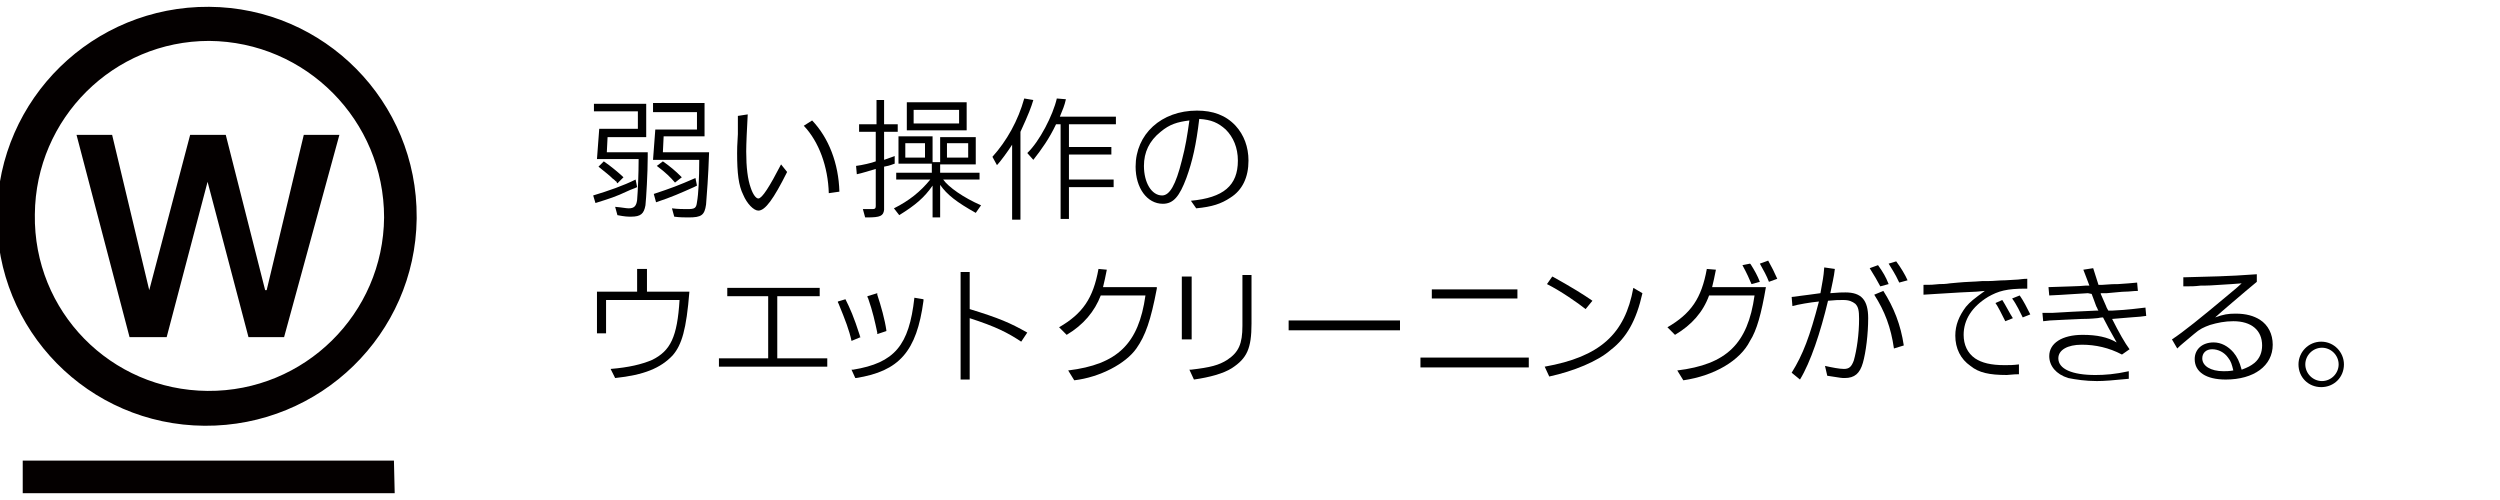 <?xml version="1.0" encoding="utf-8"?>
<!-- Generator: Adobe Illustrator 22.1.0, SVG Export Plug-In . SVG Version: 6.00 Build 0)  -->
<svg version="1.1" id="レイヤー_1" xmlns="http://www.w3.org/2000/svg" xmlns:xlink="http://www.w3.org/1999/xlink" x="0px"
	 y="0px" viewBox="0 0 330 66" style="enable-background:new 0 0 330 66;" xml:space="preserve">
<style type="text/css">
	.st0{fill:#040000;}
	.st1{enable-background:new    ;}
</style>
<title>about-cleaner-label-07</title>
<g id="レイヤー_2_1_">
	<g id="テキスト">
		<path class="st0" d="M52,60.8H3v4.3h49.1L52,60.8 M44.8,17.8h-4.7l-4.9,20.5H35l-5.2-20.5h-4.7l-5.4,20.5l-4.9-20.5h-4.7l7,26.7
			H22L27.4,24l5.4,20.5h4.7L44.8,17.8z M50.7,28.7c-0.1,12.7-10.5,23-23.3,22.9S4.4,41.1,4.6,28.3C4.7,15.6,15,5.4,27.6,5.4
			C40.4,5.5,50.7,15.9,50.7,28.7L50.7,28.7z M55,28.7C55.1,13.4,42.8,1,27.6,0.9C12.3,0.8-0.2,13-0.4,28.3S11.7,56.1,27,56.2
			s27.8-12.1,28-27.3C55,28.8,55,28.7,55,28.7L55,28.7z"/>
		<g class="st1">
			<path d="M84.1,24.7c-0.4,0.2-0.8,0.3-1.2,0.5c-1.7,0.8-2.4,1-4.3,1.6l-0.3-1c2-0.6,4-1.3,5.6-2.1L84.1,24.7z M78.5,13.7h6.8v4.4
				h-5.1l-0.1,2h5.4v0.6c0,2.1-0.2,5.5-0.3,6.4c-0.2,1.1-0.6,1.5-1.9,1.5c-0.4,0-0.8,0-1.8-0.2l-0.3-1.1c1.1,0.1,1.4,0.2,1.8,0.2
				c0.7,0,1-0.3,1.1-1.1c0.1-1.2,0.2-3.4,0.2-5.4h-5.5l0.3-4h5.1v-2.3h-5.8V13.7z M79.7,21.3c0.9,0.6,2.2,1.7,2.6,2.1l-0.8,0.8
				c-0.1-0.1-0.1-0.1-0.1-0.2c-0.2-0.1-0.3-0.3-0.5-0.4c-0.4-0.4-0.9-0.8-1.9-1.6L79.7,21.3z M86.2,13.6H93V18h-5.4l-0.1,2.1h6.1
				c-0.1,3.2-0.3,5.6-0.4,6.9c-0.2,1.4-0.6,1.7-2.3,1.7c-0.5,0-1.2,0-1.9-0.1l-0.3-1.1c0.8,0.1,1.5,0.1,2,0.1c1,0,1.2-0.1,1.3-0.9
				c0.2-1.1,0.3-3.1,0.3-5.6h-6.1l0.3-4H92v-2.3h-5.8V13.6z M92,24.5l-0.4,0.2c-1.8,0.8-2.9,1.3-5,2l-0.3-1.1
				c2.4-0.8,3.2-1.1,5.5-2.1L92,24.5z M87.5,21.3c1,0.7,1.7,1.3,2.5,2.1l-0.9,0.7c-0.6-0.7-1.2-1.3-2.4-2.2L87.5,21.3z"/>
			<path d="M98.7,15.1c-0.1,1.8-0.2,3.9-0.2,4.9c0,2.1,0.2,3.7,0.6,4.8c0.3,0.9,0.7,1.4,1,1.4c0.5,0,1.5-1.6,3-4.5l0.8,1
				c-1.8,3.6-2.9,5.1-3.8,5.1c-0.6,0-1.5-0.9-2-2.1c-0.6-1.2-0.8-2.8-0.8-5.5c0-0.7,0-0.7,0.1-2.5l0-1.6l0-0.8L98.7,15.1z
				 M107.2,15.9c2.2,2.3,3.5,5.7,3.6,9.4l-1.4,0.2c-0.1-3.5-1.3-6.8-3.3-8.9L107.2,15.9z"/>
		</g>
		<g class="st1">
			<path d="M115.7,17.4h-2.3v-1h2.3v-3.2h1v3.2h1.8v1h-1.8v3.7c0.8-0.3,0.9-0.3,1.4-0.5v1c-0.8,0.3-0.9,0.3-1.4,0.4v5.7
				c-0.1,0.8-0.5,1-2.2,1h-0.3l-0.3-1.1l0.4,0c0.8,0,0.8,0,0.9,0c0.3,0,0.4-0.1,0.4-0.4v-4.9c-1.4,0.4-1.6,0.5-2.5,0.7l-0.1-1.1
				c0.8-0.1,2.1-0.4,2.6-0.6V17.4z M118.1,22.8h4.9v-1.2h-4.4v-3.6h4.5v3.4h1v1.4h5.2v0.9h-4.8c0.7,1,2.7,2.4,5,3.4l-0.7,1
				c-2.5-1.4-3.8-2.4-4.7-3.7v4.3h-1v-4.2c-1.1,1.6-2.3,2.6-4.4,3.9l-0.7-0.9c2-1,3.5-2.2,4.8-3.8h-4.5V22.8z M122.1,20.8v-1.9h-2.6
				v1.9H122.1z M119.7,13.5h7.9v3.7h-7.9V13.5z M126.6,16.3v-1.8h-6v1.8H126.6z M124.1,18.1h4.7v3.6h-4.7V18.1z M127.8,20.8v-1.9
				H125v1.9H127.8z"/>
			<path d="M136.4,13.2c-0.3,1-0.6,1.8-1.7,4.2V29h-1.1v-9.9c-0.5,0.8-1.6,2.3-2,2.7l-0.6-1.1c1.9-2.1,3.4-4.8,4.2-7.7L136.4,13.2z
				 M140.7,13.1c-0.2,0.9-0.4,1.3-0.8,2.3h7.4v1h-6.2v3h5.6v1h-5.6v3.3h5.9v1h-5.9v4.2h-1.1V16.4h-0.6c-0.9,1.9-1.9,3.3-3,4.7
				l-0.8-0.9c1.6-1.5,3.4-5,3.9-7.2L140.7,13.1z"/>
			<path d="M157.2,26.5c4.3-0.4,6.2-2,6.2-5.3c0-1.7-0.6-3.1-1.6-4.1c-1-0.9-1.9-1.3-3.5-1.4c-0.4,3.4-0.9,5.6-1.7,7.8
				c-0.9,2.4-1.7,3.4-3.1,3.4c-2.1,0-3.6-2.1-3.6-4.9c0-4.3,3.4-7.4,8.1-7.4c2.1,0,3.8,0.6,5.1,2c1.1,1.2,1.7,2.8,1.7,4.6
				c0,2.2-0.8,3.9-2.4,4.9c-1.2,0.8-2.4,1.2-4.5,1.4L157.2,26.5z M153.2,17.4c-1.5,1.2-2.2,2.7-2.2,4.5c0,2.2,1,3.9,2.4,3.9
				c1,0,1.8-1.4,2.6-4.6c0.5-1.9,0.7-3.2,1-5.3C155.4,16.1,154.4,16.4,153.2,17.4z"/>
		</g>
		<g class="st1">
			<path d="M78.7,38.5h5.4v-3h1.3v3H91c-0.4,5-1,7-2.2,8.4c-1.6,1.7-3.8,2.6-7.6,3l-0.6-1.2c2.4-0.2,4.1-0.6,5.5-1.2
				c2.4-1.2,3.3-3,3.6-7.9h-9.7v4.4h-1.2V38.5z"/>
		</g>
		<g class="st1">
			<path d="M94.9,47.3h6.5v-8.2H96v-1.1h12.2v1.1h-5.6v8.2h6.6v1.1H94.9V47.3z"/>
		</g>
		<g class="st1">
			<path d="M111.6,39.5c0.6,1.2,1.1,2.3,1.9,4.8l0,0.1l0.1,0.1l-1.2,0.5c-0.3-1.4-0.8-2.7-1.7-4.9l-0.1-0.2l0-0.1L111.6,39.5z
				 M121.9,39.5l0,0.1l0,0.1c-0.9,6.7-3.2,9.3-8.9,10.2l-0.1,0l-0.5-1.1l0.1,0l0.1,0c5.5-0.9,7.4-3.2,8.1-9.5L121.9,39.5z
				 M115.8,38.7l0,0.1l0,0.1c0.5,1.5,1,3.3,1.2,4.7l0,0.1l-1.2,0.4l0-0.1l0-0.1c-0.3-1.4-0.6-2.8-1.2-4.5l-0.1-0.2l0-0.1L115.8,38.7
				z"/>
		</g>
		<g class="st1">
			<path d="M126.8,35.9h1.2v4.9c3.9,1.2,5.3,1.8,7.6,3.1l-0.8,1.2c-1.8-1.2-3.4-2-6.8-3.1v8.1h-1.2V35.9z"/>
		</g>
		<g class="st1">
			<path d="M146.1,35.6c-0.2,1-0.3,1.5-0.5,2.3h7.1l0,0.2c-0.8,4.2-1.5,6.2-2.7,7.9c-1.4,2-4.8,3.8-8.2,4.2l-0.8-1.3
				c6.5-0.8,9.3-3.5,10.2-9.9h-5.9c-0.8,2.1-2.3,3.9-4.5,5.2l-1-1c3.1-1.8,4.5-3.8,5.2-7.7L146.1,35.6z"/>
		</g>
		<g class="st1">
			<path d="M156,36.5h1.3v8.3H156V36.5z M165.2,36.3v6.4c0,3.3-0.6,4.6-2.6,5.9c-1.1,0.7-2.9,1.2-5,1.5l-0.6-1.3l0.2,0
				c2.6-0.3,3.7-0.6,4.8-1.3c1.5-1,2-2.1,2-4.5v-6.7H165.2z"/>
		</g>
		<g class="st1">
			<path d="M170.1,42.3h14.7v1.3h-14.7V42.3z"/>
		</g>
		<g class="st1">
			<path d="M187.5,47.2h14.3v1.3h-14.3V47.2z M189,38.2h11.3v1.2H189V38.2z"/>
		</g>
		<g class="st1">
			<path d="M216.8,38.7c-0.8,3.6-2.1,5.9-4.2,7.5c-1.7,1.5-4.9,2.8-8.1,3.5l-0.6-1.3c7.3-1.3,10.6-4.3,11.7-10.4L216.8,38.7z
				 M204.9,36.5l0.2,0.1c2.5,1.4,3.8,2.2,5.1,3.1l-0.9,1.1c-1-0.8-3.3-2.4-5.1-3.3L204.9,36.5z"/>
		</g>
		<g class="st1">
			<path d="M226.5,35.6c-0.2,1.1-0.3,1.4-0.5,2.3h7.1c-0.6,3.5-1.2,5.7-2.1,7.1c-1.3,2.6-4.7,4.6-8.8,5.2l-0.8-1.3
				c6.5-0.8,9.3-3.5,10.2-9.9h-6c-0.8,2.2-2.3,3.9-4.5,5.2l-1-1c3.1-1.8,4.5-3.8,5.2-7.7L226.5,35.6z M231,34.8l0.1,0.1
				c0.5,0.8,0.9,1.5,1.2,2.3l-1.1,0.3c-0.3-0.7-0.6-1.4-1.2-2.5L231,34.8z M233.4,34.4c0.4,0.7,0.9,1.7,1.2,2.4l-1.1,0.4
				c-0.3-0.8-0.7-1.5-1.2-2.4L233.4,34.4z"/>
		</g>
		<g class="st1">
			<path d="M242.2,35.5c-0.1,1-0.4,2.2-0.6,3.2c1.3-0.1,1.4-0.1,2-0.1c2.1,0,3,1,3,3.4c0,2.1-0.3,4.5-0.7,5.9c-0.4,1.4-1.1,2-2.4,2
				c-0.4,0-0.4,0-2.3-0.3l-0.3-1.3c0.9,0.2,1.9,0.4,2.5,0.4c0.7,0,1-0.3,1.3-1.1c0.4-1.4,0.7-3.5,0.7-5.5c0-1.1-0.1-1.6-0.5-2
				c-0.4-0.3-0.8-0.5-1.6-0.5c-0.6,0-1,0-2,0.1c-1,4.2-2.3,8.1-3.7,10.4l-1.1-0.9c1.5-2.4,2.4-4.8,3.6-9.4c-1.1,0.1-2.8,0.4-3.5,0.6
				l-0.1-1.2c2.3-0.3,2.4-0.3,3.8-0.5c0.3-1.8,0.4-2,0.5-3.4L242.2,35.5z M248.2,37.8c-0.5-0.9-0.7-1.3-1.4-2.4l1.1-0.4
				c0.7,1,1,1.5,1.4,2.5L248.2,37.8z M248.6,38.4c1.4,2.2,2.3,4.5,2.7,7.2l-1.3,0.4c-0.4-2.8-1.2-4.9-2.6-7.1L248.6,38.4z
				 M250.3,34.5c0.6,0.8,1.2,1.8,1.5,2.5l-1.1,0.3c-0.6-1.3-1-1.8-1.4-2.5L250.3,34.5z"/>
		</g>
		<g class="st1">
			<path d="M267.4,38.1c-2.5,0-3.6,0.3-5,1.1c-2.1,1.3-3.2,3-3.2,5c0,1.3,0.5,2.4,1.5,3.1c0.9,0.6,2.1,0.9,3.9,0.9
				c0.7,0,1.1,0,1.9-0.1v1.3c-0.8,0-1.3,0.1-1.6,0.1c-2.3,0-3.7-0.3-4.8-1.2c-1.3-0.9-2-2.3-2-4c0-1.4,0.5-2.6,1.4-3.8
				c0.6-0.7,1-1,2.5-2.1l-1.1,0.1l-2.1,0.1l-3.3,0.2l-1.6,0.1l0-1.3c1,0,1.2,0,2.1-0.1c0.3,0,0.8,0,1.4-0.1l1.1-0.1
				c1-0.1,2-0.1,3.2-0.2l0.8,0c0.7,0,1.4-0.1,2.2-0.1l1.7-0.1c0.2,0,0.6-0.1,1.2-0.1V38.1z M264.3,39.6c0.4,0.6,1,1.8,1.4,2.4
				l-1,0.4c-0.5-1-1-2-1.3-2.4L264.3,39.6z M266.6,39c0.5,0.7,1,1.7,1.4,2.5l-1,0.4c-0.3-0.6-0.8-1.7-1.4-2.5L266.6,39z"/>
			<path d="M275.6,38.7c-2,0.1-2.8,0.2-5.1,0.3l-0.1-1.1c2.5-0.1,4-0.1,4.9-0.2l0.5,0c-0.2-0.6-0.4-1-0.8-2.1l1.3-0.2
				c0.2,0.6,0.4,1.3,0.7,2.2l0.5,0c1.3-0.1,1.5-0.1,2.1-0.1c1.4-0.1,1.5-0.1,2.5-0.2l0.1,1.1c-0.6,0-1.1,0.1-1.7,0.1
				c-0.4,0-1.2,0.1-2.4,0.2l-0.4,0l-0.4,0l0,0.1l0.7,1.6c0.1,0.3,0.2,0.4,0.3,0.6l0.5,0c2.2-0.1,3.4-0.3,4.4-0.4l0.1,1.1l-0.8,0.1
				l-1.3,0.1l-1.2,0.1l-1.2,0.1c0.9,1.8,1.7,3.2,2.3,4l-1,0.7c-1.7-0.9-3.5-1.3-5.3-1.3c-1.9,0-3.1,0.7-3.1,1.8
				c0,1.4,1.8,2.2,4.9,2.2c1.2,0,2.6-0.1,4.4-0.5V50c-2.1,0.2-3.2,0.3-4.2,0.3c-1.5,0-2.8-0.2-3.8-0.4c-1.6-0.5-2.5-1.6-2.5-2.9
				c0-1.7,1.7-2.8,4.4-2.8c1.9,0,3.3,0.3,4.5,1c-0.8-1.4-1.4-2.5-1.8-3.3c-0.4,0-0.6,0.1-0.8,0.1c-0.1,0-0.8,0.1-2,0.1l-2.2,0.1
				l-2,0.1l-0.9,0.1l-0.1-1.1l1.3,0c1.6-0.1,3.5-0.2,5.8-0.3l0.3,0c-0.1-0.1-0.1-0.2-0.2-0.4c-0.1-0.1-0.2-0.5-0.4-1l-0.3-0.8
				L275.6,38.7z"/>
		</g>
		<g class="st1">
			<path d="M288.4,36.6c3.3-0.1,5.5-0.1,9.5-0.4v1c-1.2,1-1.8,1.5-3.2,2.7l-1.4,1.2l-0.9,0.8c1.1-0.4,1.7-0.5,2.7-0.5
				c1.4,0,2.4,0.3,3.2,0.8c1.1,0.7,1.7,1.9,1.7,3.3c0,2.8-2.5,4.6-6.2,4.6c-2.6,0-4.1-1-4.1-2.7c0-1.3,1-2.2,2.5-2.2
				c1,0,1.9,0.5,2.6,1.3c0.5,0.6,0.8,1.2,1.1,2.3c0.8-0.3,1.2-0.5,1.7-0.9c0.7-0.6,1-1.4,1-2.3c0-2-1.4-3.2-3.8-3.2
				c-1.1,0-2.1,0.2-3.1,0.5c-0.8,0.3-1.3,0.5-2.1,1.2c-1.4,1.2-1.6,1.3-2.2,1.9l-0.7-1.2c1.4-0.9,4-3,7.1-5.6l1.2-1
				c0.1-0.1,0.5-0.4,0.9-0.8l-1.3,0.1c-2.9,0.2-3.2,0.2-4.1,0.2c-0.9,0.1-1.1,0.1-2.3,0.1V36.6z M294.1,47.2
				c-0.5-0.7-1.3-1.1-2.1-1.1c-0.8,0-1.3,0.5-1.3,1.2c0,1,1.1,1.7,2.8,1.7c0.4,0,0.7,0,1.3-0.1C294.6,48.1,294.5,47.7,294.1,47.2z"
				/>
		</g>
		<g class="st1">
			<path d="M309.4,48.1c0,1.7-1.3,3-3,3c-1.7,0-3-1.3-3-3c0-1.6,1.3-3,3-3C308.1,45.1,309.4,46.5,309.4,48.1z M304.3,48.1
				c0,1.2,1,2.2,2.2,2.2c1.2,0,2.2-1,2.2-2.2c0-1.2-1-2.2-2.2-2.2C305.3,45.9,304.3,46.9,304.3,48.1z"/>
		</g>
	</g>
</g>
</svg>
